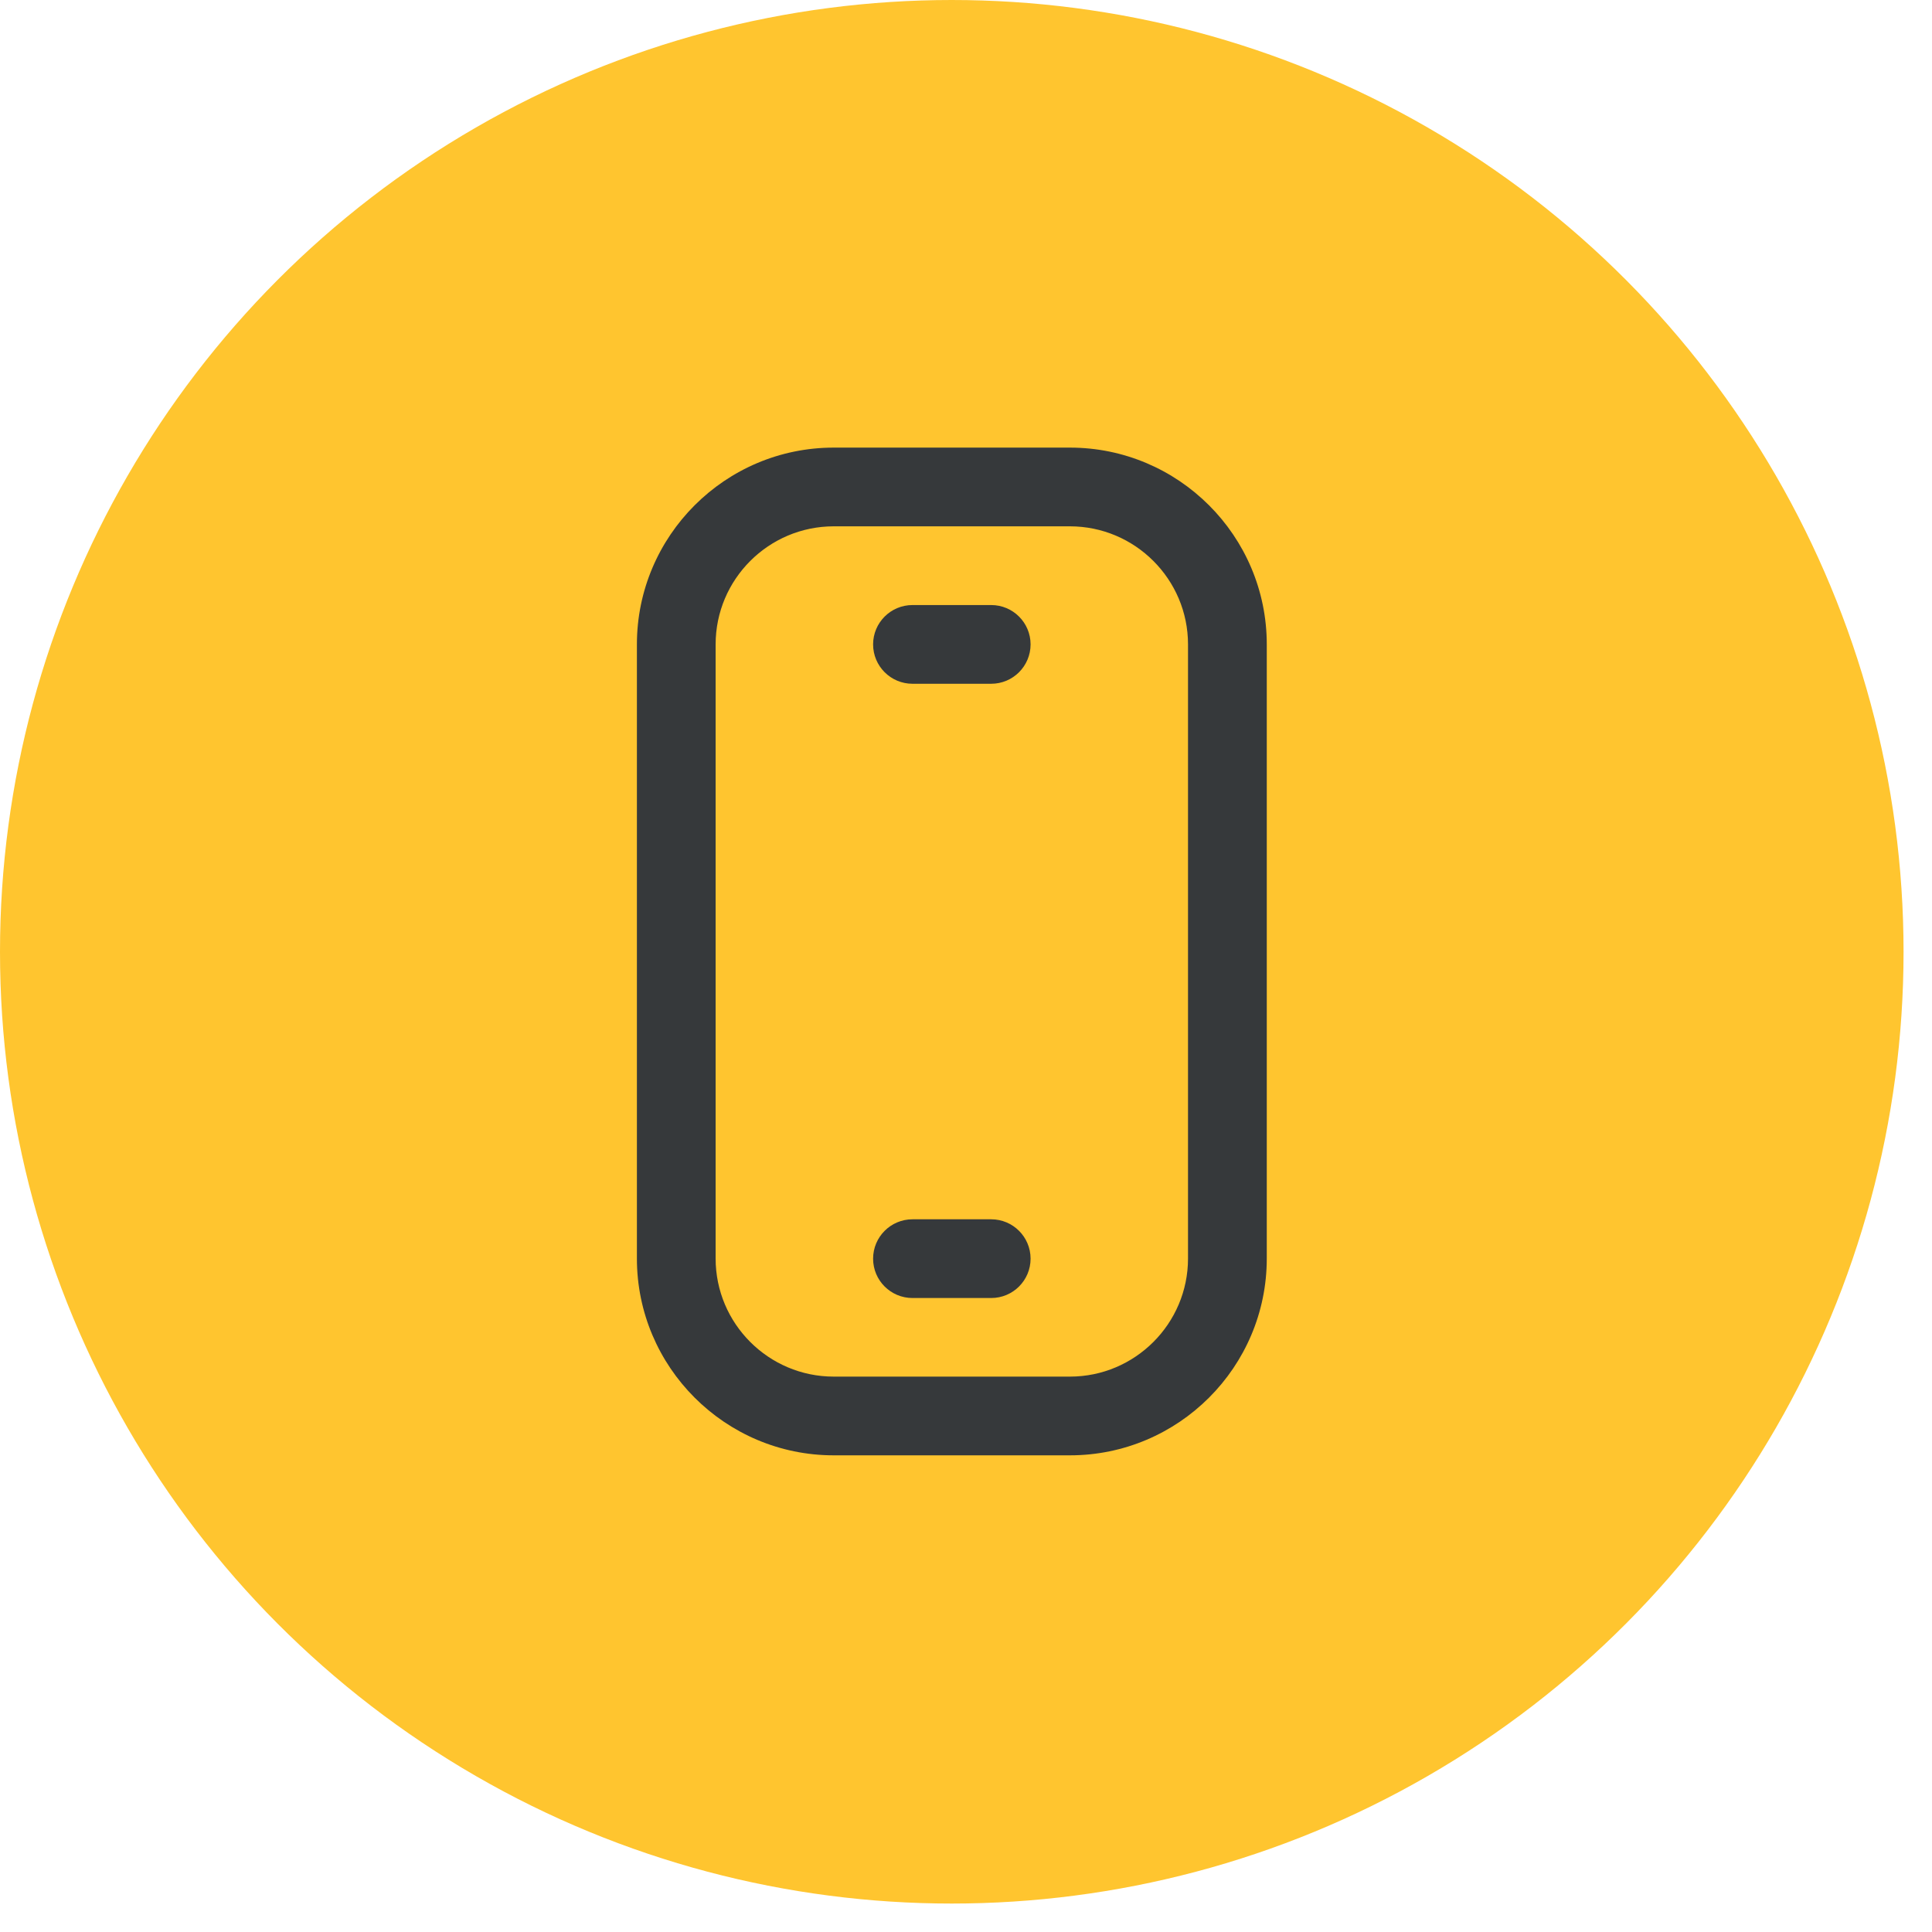 <?xml version="1.0" encoding="UTF-8"?> <svg xmlns="http://www.w3.org/2000/svg" width="47" height="47" viewBox="0 0 47 47" fill="none"><circle cx="23.154" cy="23.154" r="23.154" fill="#FFC52F"></circle><g clip-path="url(#clip0_4782_765)"><path d="M26.028 35.404H20.282C17.642 35.404 15.494 33.257 15.494 30.616V15.677C15.494 13.037 17.642 10.889 20.282 10.889H26.028C28.669 10.889 30.817 13.037 30.817 15.677V30.616C30.817 33.257 28.669 35.404 26.028 35.404ZM20.282 12.804C18.698 12.804 17.409 14.093 17.409 15.677V30.616C17.409 32.2 18.698 33.489 20.282 33.489H26.028C27.612 33.489 28.901 32.2 28.901 30.616V15.677C28.901 14.093 27.612 12.804 26.028 12.804H20.282Z" fill="#36393B"></path><path d="M24.113 31.577H22.198C21.669 31.577 21.24 31.149 21.24 30.62C21.24 30.091 21.669 29.662 22.198 29.662H24.113C24.642 29.662 25.071 30.091 25.071 30.62C25.071 31.149 24.642 31.577 24.113 31.577Z" fill="#36393B"></path><path d="M24.113 16.634H22.198C21.669 16.634 21.24 16.205 21.24 15.676C21.24 15.148 21.669 14.719 22.198 14.719H24.113C24.642 14.719 25.071 15.148 25.071 15.676C25.071 16.205 24.642 16.634 24.113 16.634Z" fill="#36393B"></path></g><defs><clipPath id="clip0_4782_765"><rect width="24.516" height="24.516" fill="white" transform="translate(10.898 10.898)"></rect></clipPath></defs></svg> 